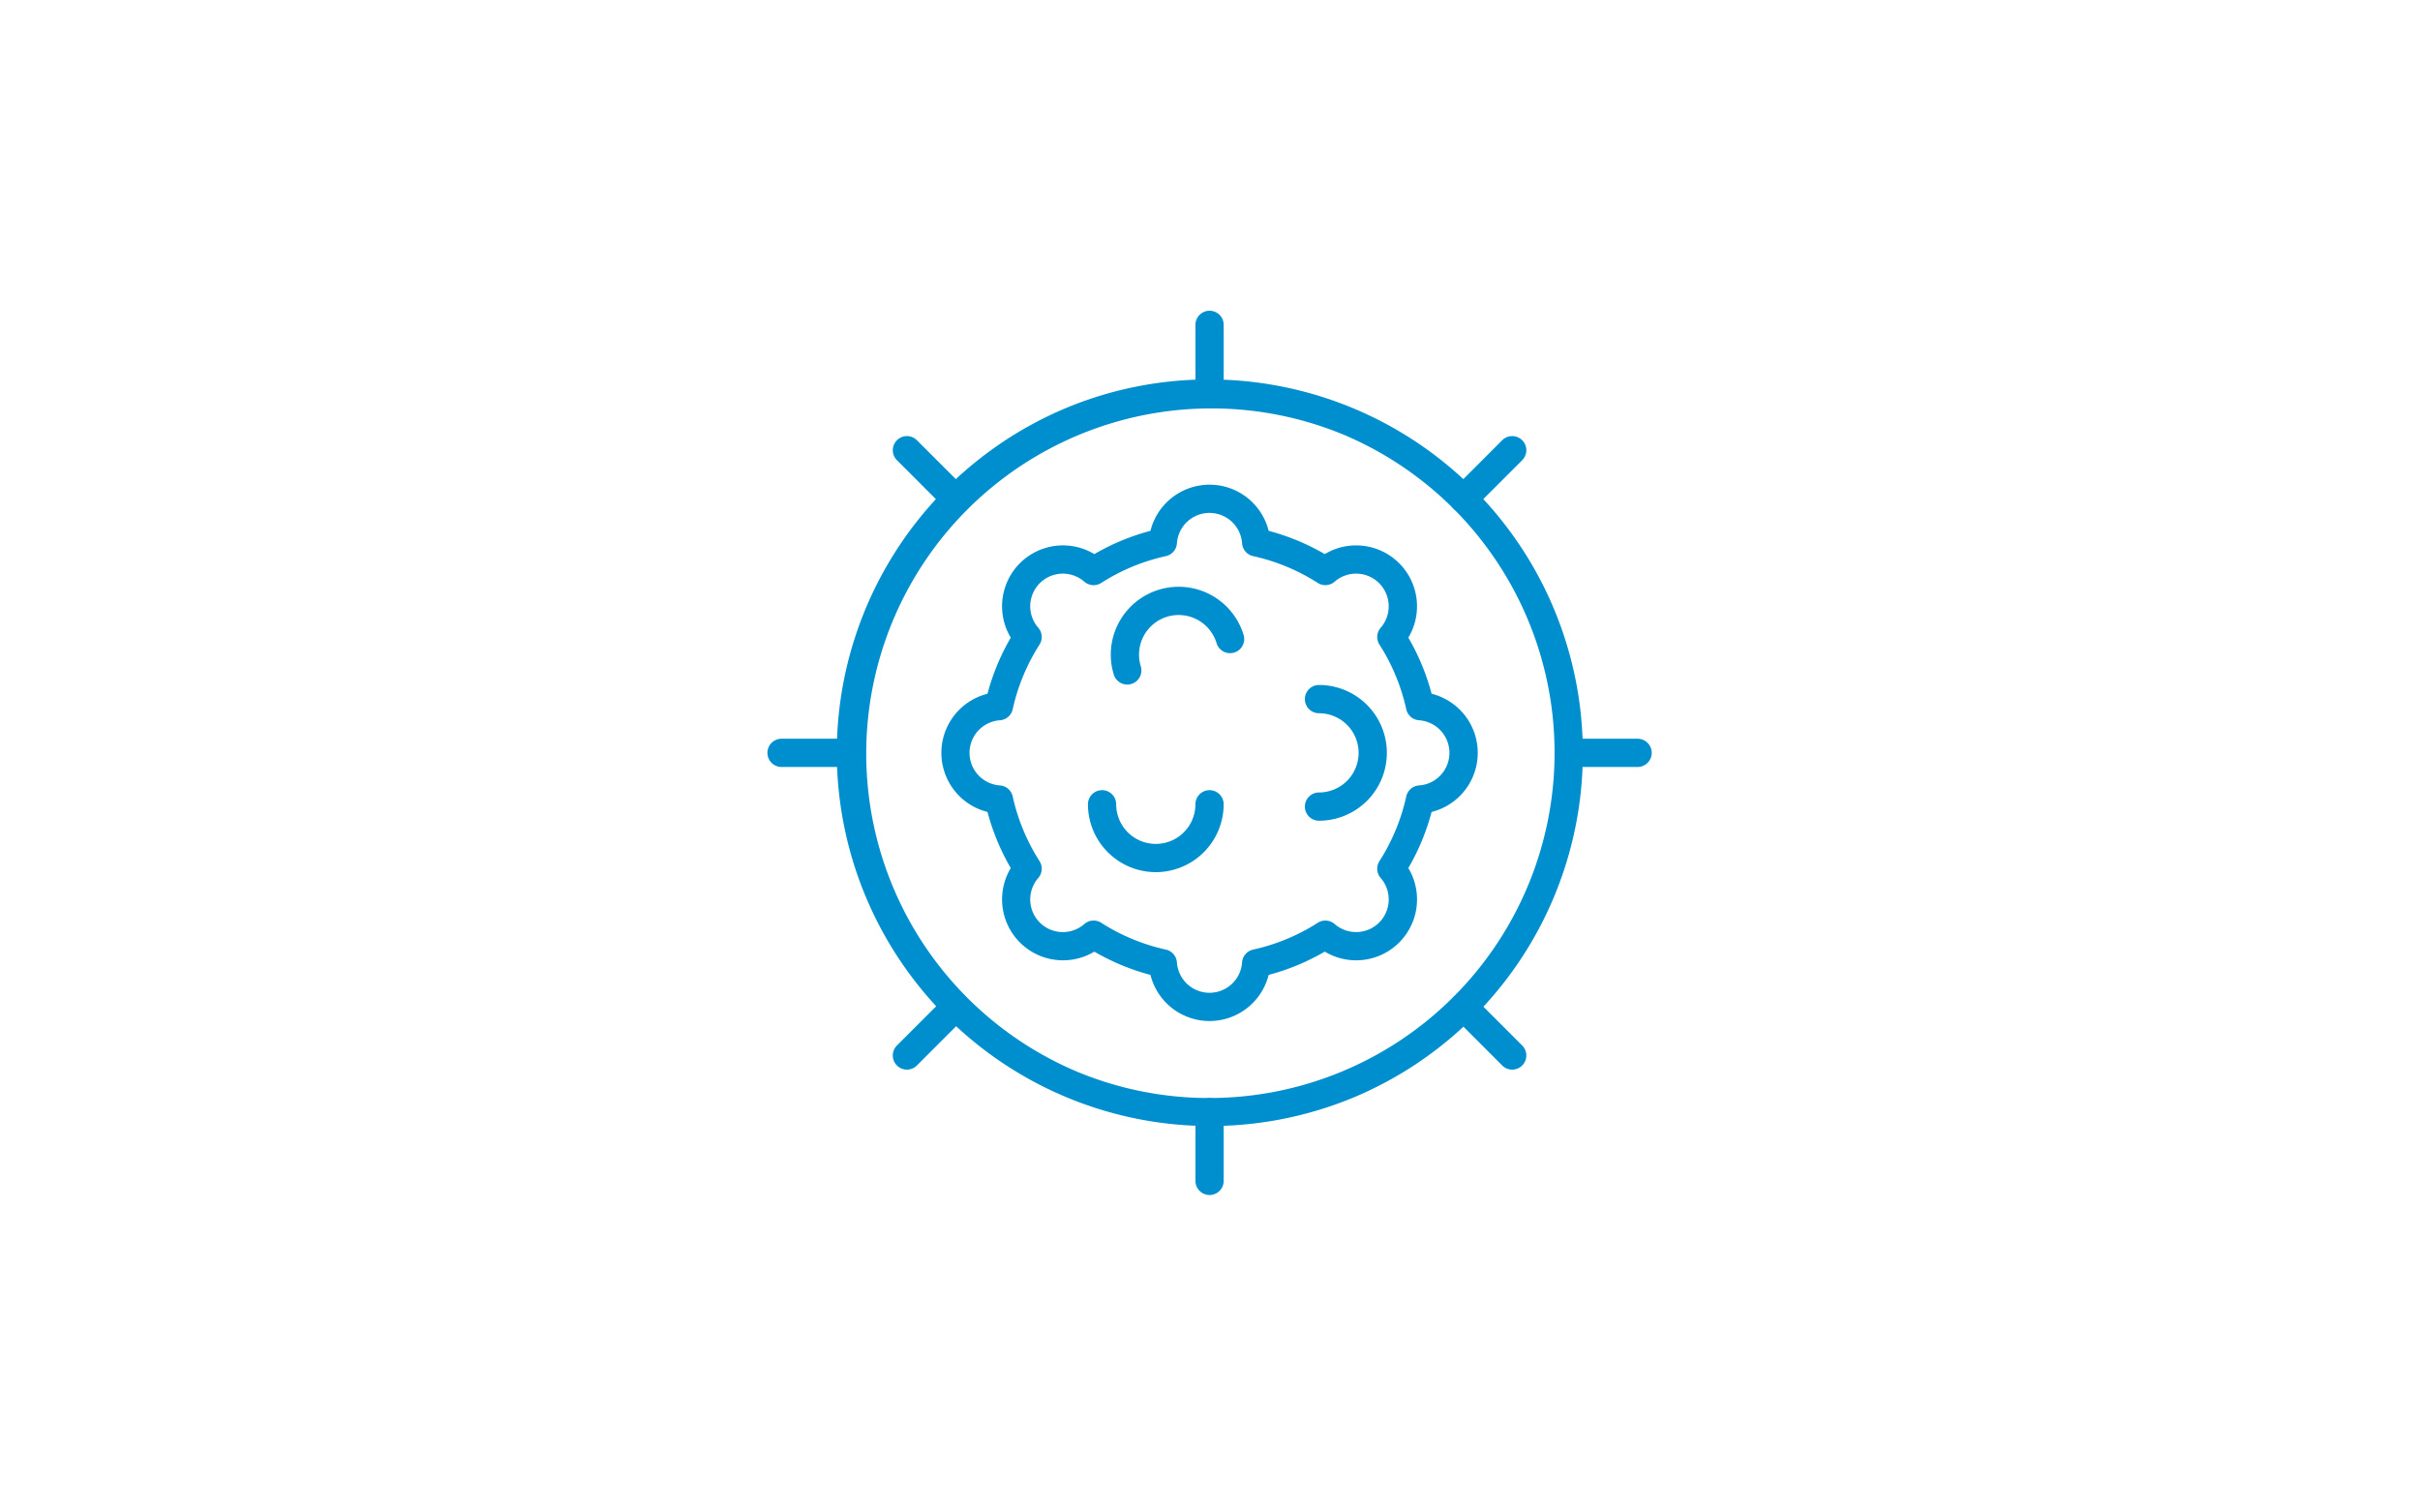 <svg xmlns="http://www.w3.org/2000/svg" xmlns:xlink="http://www.w3.org/1999/xlink" width="257" height="160.625" viewBox="0 0 257 160.625">
  <defs>
    <clipPath id="clip-path">
      <rect id="長方形_16395" data-name="長方形 16395" width="257" height="160.625" transform="translate(440 7779.375)" fill="#008fce"/>
    </clipPath>
  </defs>
  <g id="testing-icon-norovirus" transform="translate(-440 -7779.375)">
    <g id="マスクグループ_206" data-name="マスクグループ 206" clip-path="url(#clip-path)">
      <g id="グループ_63" data-name="グループ 63" transform="translate(-1719.971 6209.578)">
        <g id="グループ_62" data-name="グループ 62" transform="translate(2261.444 1622.77)">
          <path id="パス_161" data-name="パス 161" d="M2321.388,1654.234a6.466,6.466,0,0,1,6.276,4.9,24.145,24.145,0,0,1,5.959,2.471,6.468,6.468,0,0,1,8.875,8.874,24.092,24.092,0,0,1,2.471,5.958,6.469,6.469,0,0,1,0,12.552,24.146,24.146,0,0,1-2.471,5.96,6.467,6.467,0,0,1-8.874,8.874,24.147,24.147,0,0,1-5.961,2.472,6.47,6.47,0,0,1-12.552,0,24.154,24.154,0,0,1-5.961-2.471,6.468,6.468,0,0,1-8.874-8.874,24.148,24.148,0,0,1-2.471-5.96,6.47,6.47,0,0,1,0-12.552,24.092,24.092,0,0,1,2.471-5.958,6.467,6.467,0,0,1,8.875-8.874,24.153,24.153,0,0,1,5.959-2.471,6.47,6.47,0,0,1,6.278-4.9Zm12.3,10.67a1.5,1.5,0,0,1-.808-.236,21.184,21.184,0,0,0-6.865-2.847,1.5,1.5,0,0,1-1.173-1.363,3.468,3.468,0,0,0-6.919,0,1.5,1.5,0,0,1-1.173,1.363,21.184,21.184,0,0,0-6.865,2.847,1.5,1.5,0,0,1-1.8-.135,3.466,3.466,0,0,0-4.888,4.892,1.5,1.5,0,0,1,.133,1.795,21.138,21.138,0,0,0-2.846,6.861,1.5,1.5,0,0,1-1.361,1.173,3.468,3.468,0,0,0,0,6.919,1.5,1.5,0,0,1,1.361,1.173,21.19,21.19,0,0,0,2.846,6.865,1.5,1.5,0,0,1-.134,1.794,3.466,3.466,0,0,0,4.889,4.891,1.5,1.5,0,0,1,1.8-.135,21.186,21.186,0,0,0,6.865,2.847,1.5,1.5,0,0,1,1.173,1.361,3.468,3.468,0,0,0,6.919,0,1.5,1.5,0,0,1,1.173-1.361,21.186,21.186,0,0,0,6.865-2.847,1.5,1.5,0,0,1,1.794.134,3.466,3.466,0,0,0,4.89-4.89,1.5,1.5,0,0,1-.134-1.794,21.185,21.185,0,0,0,2.846-6.865,1.5,1.5,0,0,1,1.362-1.173,3.468,3.468,0,0,0,0-6.919,1.5,1.5,0,0,1-1.361-1.173,21.132,21.132,0,0,0-2.846-6.861,1.5,1.5,0,0,1,.133-1.795,3.475,3.475,0,0,0-.165-4.728,3.46,3.46,0,0,0-4.724-.163A1.5,1.5,0,0,1,2333.692,1664.9Z" transform="translate(-2294.408 -1655.734)" fill="#008fce"/>
          <path id="パス_162" data-name="パス 162" d="M2401.9,1727.881a1.5,1.5,0,0,1,0-3,4.207,4.207,0,0,0,0-8.414,1.5,1.5,0,0,1,0-3,7.207,7.207,0,0,1,0,14.414Z" transform="translate(-2363.298 -1693.694)" fill="#008fce"/>
          <path id="パス_163" data-name="パス 163" d="M2343.455,1753.274a7.215,7.215,0,0,1-7.207-7.207,1.5,1.5,0,0,1,3,0,4.207,4.207,0,1,0,8.414,0,1.5,1.5,0,0,1,3,0A7.215,7.215,0,0,1,2343.455,1753.274Z" transform="translate(-2322.183 -1713.625)" fill="#008fce"/>
          <path id="パス_164" data-name="パス 164" d="M2344.753,1694.807a1.5,1.5,0,0,1-1.433-1.059,7.207,7.207,0,0,1,13.777-4.238,1.5,1.5,0,1,1-2.867.882,4.207,4.207,0,0,0-8.043,2.474,1.5,1.5,0,0,1-1.434,1.941Z" transform="translate(-2326.51 -1675.08)" fill="#008fce"/>
        </g>
        <path id="楕円形_57" data-name="楕円形 57" d="M38.156-1.5A39.666,39.666,0,0,1,53.592,74.695,39.666,39.666,0,0,1,22.719,1.617,39.409,39.409,0,0,1,38.156-1.5Zm0,76.311A36.666,36.666,0,0,0,52.423,4.38,36.666,36.666,0,0,0,23.888,71.931,36.425,36.425,0,0,0,38.156,74.811Z" transform="translate(2250.269 1611.594)" fill="#008fce"/>
        <path id="線_131" data-name="線 131" d="M0,8.8A1.5,1.5,0,0,1-1.5,7.3V0A1.5,1.5,0,0,1,0-1.5,1.5,1.5,0,0,1,1.5,0V7.3A1.5,1.5,0,0,1,0,8.8Z" transform="translate(2288.425 1604.297)" fill="#008fce"/>
        <path id="線_132" data-name="線 132" d="M0,6.66a1.5,1.5,0,0,1-1.061-.439,1.5,1.5,0,0,1,0-2.121L4.1-1.061a1.5,1.5,0,0,1,2.121,0,1.5,1.5,0,0,1,0,2.121l-5.16,5.16A1.5,1.5,0,0,1,0,6.66Z" transform="translate(2315.405 1617.61)" fill="#008fce"/>
        <path id="線_133" data-name="線 133" d="M7.3,1.5H0A1.5,1.5,0,0,1-1.5,0,1.5,1.5,0,0,1,0-1.5H7.3A1.5,1.5,0,0,1,8.8,0,1.5,1.5,0,0,1,7.3,1.5Z" transform="translate(2326.58 1649.75)" fill="#008fce"/>
        <path id="線_134" data-name="線 134" d="M5.16,6.66A1.5,1.5,0,0,1,4.1,6.221l-5.16-5.16a1.5,1.5,0,0,1,0-2.121,1.5,1.5,0,0,1,2.121,0L6.221,4.1A1.5,1.5,0,0,1,5.16,6.66Z" transform="translate(2315.405 1676.73)" fill="#008fce"/>
        <path id="線_135" data-name="線 135" d="M0,8.8A1.5,1.5,0,0,1-1.5,7.3V0A1.5,1.5,0,0,1,0-1.5,1.5,1.5,0,0,1,1.5,0V7.3A1.5,1.5,0,0,1,0,8.8Z" transform="translate(2288.425 1687.906)" fill="#008fce"/>
        <path id="線_136" data-name="線 136" d="M0,6.66a1.5,1.5,0,0,1-1.061-.439,1.5,1.5,0,0,1,0-2.121L4.1-1.061a1.5,1.5,0,0,1,2.121,0,1.5,1.5,0,0,1,0,2.121l-5.16,5.16A1.5,1.5,0,0,1,0,6.66Z" transform="translate(2256.284 1676.73)" fill="#008fce"/>
        <path id="線_137" data-name="線 137" d="M7.3,1.5H0A1.5,1.5,0,0,1-1.5,0,1.5,1.5,0,0,1,0-1.5H7.3A1.5,1.5,0,0,1,8.8,0,1.5,1.5,0,0,1,7.3,1.5Z" transform="translate(2242.971 1649.75)" fill="#008fce"/>
        <path id="線_138" data-name="線 138" d="M5.16,6.66A1.5,1.5,0,0,1,4.1,6.221l-5.16-5.16a1.5,1.5,0,0,1,0-2.121,1.5,1.5,0,0,1,2.121,0L6.221,4.1A1.5,1.5,0,0,1,5.16,6.66Z" transform="translate(2256.284 1617.61)" fill="#008fce"/>
      </g>
    </g>
  </g>
</svg>
